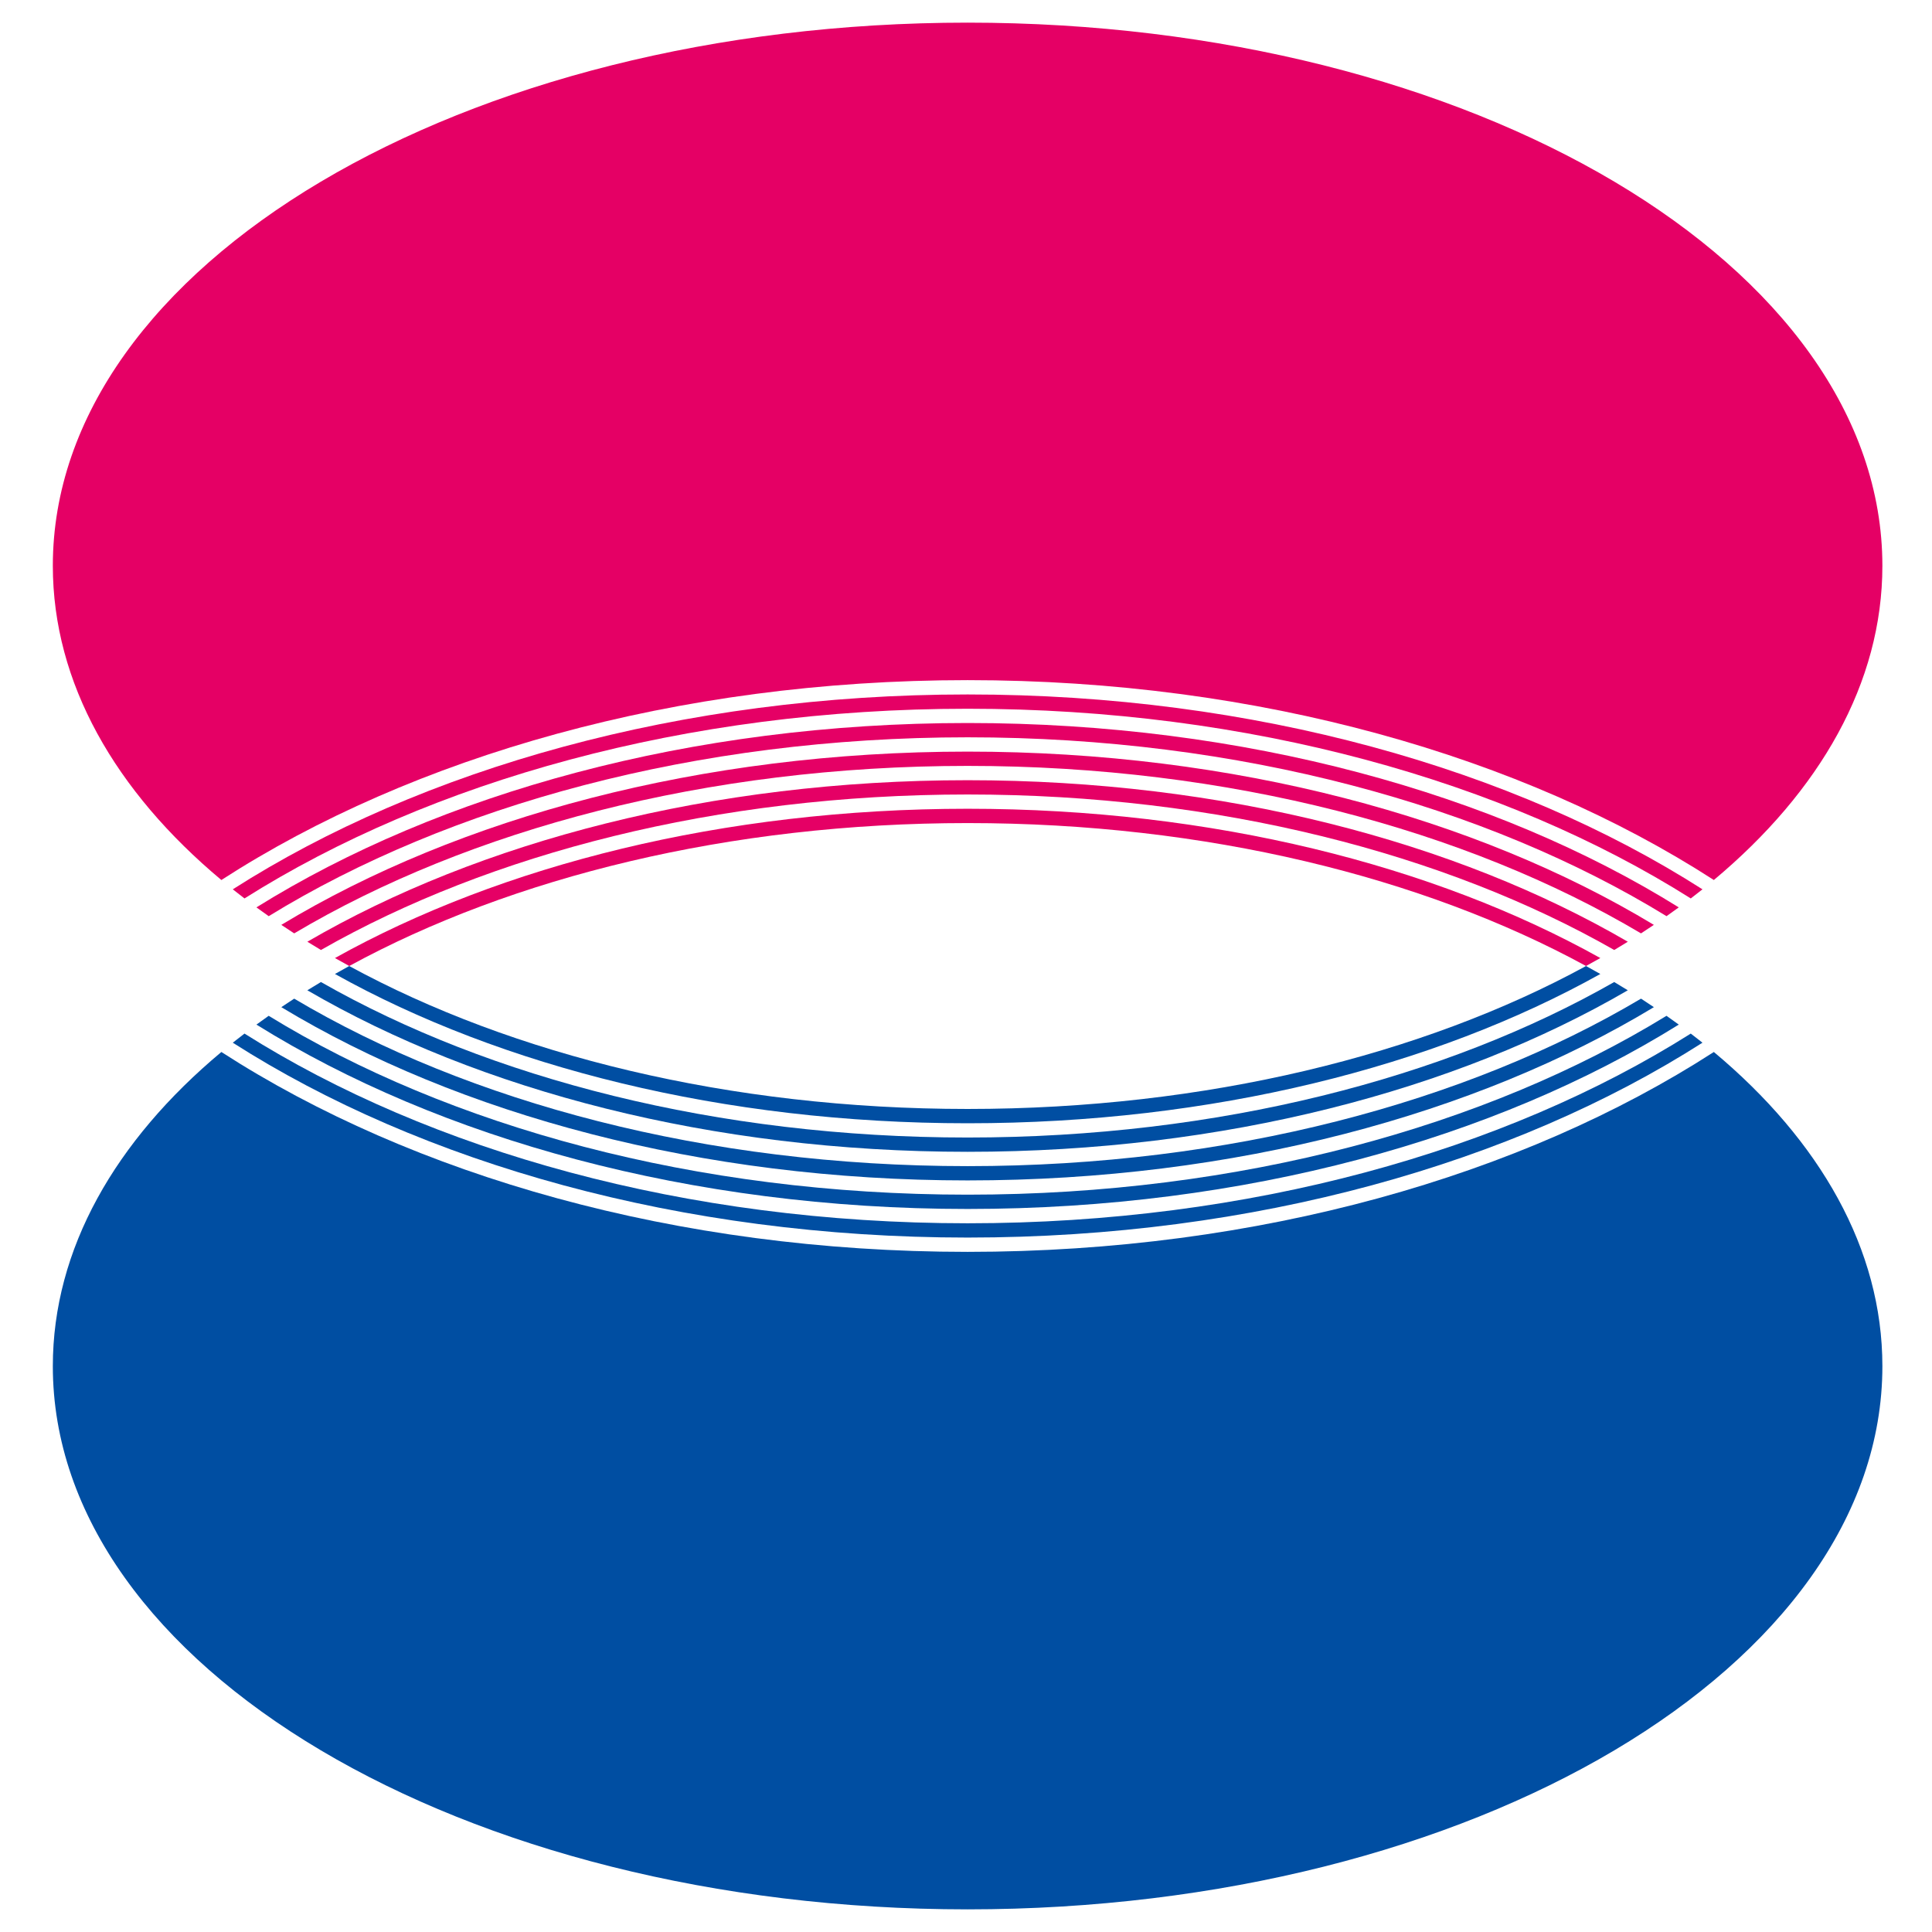 <svg xmlns="http://www.w3.org/2000/svg" xmlns:xlink="http://www.w3.org/1999/xlink" width="512" height="512" viewBox="0 0 512 512">
  <defs>
    <clipPath id="clip-path">
      <rect id="長方形_1646" data-name="長方形 1646" width="512" height="512" transform="translate(-16202 5126)" fill="#fff" stroke="#707070" stroke-width="1"/>
    </clipPath>
  </defs>
  <g id="マスクグループ_42" data-name="マスクグループ 42" transform="translate(16202 -5126)" clip-path="url(#clip-path)">
    <g id="グループ_2283" data-name="グループ 2283" transform="translate(-1256 -637.999)">
      <path id="パス_527" data-name="パス 527" d="M12.733,86.538c1.127.756,2.259,1.508,3.41,2.254C62.439,61.309,125.324,44.408,194.6,44.408s132.165,16.9,178.462,44.385q1.726-1.12,3.41-2.254C329.428,58.118,265.3,40.622,194.6,40.622S59.781,58.118,12.733,86.538" transform="translate(-14884.181 5922.561)" fill="#e50065"/>
      <path id="パス_528" data-name="パス 528" d="M14.185,85.021c1.189.737,2.383,1.465,3.6,2.187C62.536,61.661,122.824,46,189.151,46S315.767,61.661,360.518,87.208q1.819-1.084,3.6-2.187C318.587,58.494,256.977,42.215,189.151,42.215S59.716,58.494,14.185,85.021" transform="translate(-14878.731 5928.547)" fill="#e50065"/>
      <path id="パス_529" data-name="パス 529" d="M15.719,83.37q1.876,1.063,3.79,2.107C62.658,61.955,120.2,47.6,183.39,47.6S304.118,61.955,347.271,85.476q1.912-1.042,3.785-2.107C307.1,58.826,248.172,43.807,183.39,43.807S59.681,58.826,15.719,83.37" transform="translate(-14872.953 5934.521)" fill="#e50065"/>
      <path id="パス_530" data-name="パス 530" d="M11.346,87.888q1.605,1.177,3.253,2.33c47.79-29.328,113.147-47.4,185.215-47.4s137.425,18.072,185.22,47.4q1.641-1.156,3.248-2.33c-48.527-30.218-115.059-48.86-188.468-48.86S59.873,57.67,11.346,87.888" transform="translate(-14889.39 5916.575)" fill="#e50065"/>
      <path id="パス_531" data-name="パス 531" d="M44.665,227.212c50.691-32.733,120.58-52.969,197.76-52.969s147.074,20.235,197.76,52.969c28.13-23.507,44.665-52.241,44.665-83.272C484.852,64.444,376.313,0,242.426,0S0,64.444,0,143.94c0,31.031,16.54,59.765,44.665,83.272" transform="translate(-14932 5769.999)" fill="#e50065"/>
      <path id="パス_532" data-name="パス 532" d="M10.027,89.078c1.018.813,2.054,1.617,3.1,2.416C62.382,60.411,130.065,41.222,204.768,41.222s142.385,19.189,191.64,50.272c1.046-.8,2.083-1.6,3.1-2.416-49.977-31.92-118.783-51.642-194.741-51.642S60,57.158,10.027,89.078" transform="translate(-14894.335 5910.601)" fill="#e50065"/>
      <path id="パス_533" data-name="パス 533" d="M376.476,56.641c-1.127-.756-2.259-1.508-3.41-2.254C326.77,81.87,263.885,98.772,194.6,98.772S62.435,81.87,16.143,54.387q-1.726,1.12-3.41,2.254c47.048,28.42,111.174,45.916,181.872,45.916s134.824-17.5,181.872-45.916" transform="translate(-14884.181 5974.265)" fill="#004ea2"/>
      <path id="パス_534" data-name="パス 534" d="M364.114,55.65c-1.189-.737-2.383-1.465-3.6-2.188C315.763,79.009,255.475,94.67,189.148,94.67S62.537,79.009,17.781,53.462q-1.819,1.084-3.6,2.188C59.712,82.177,121.322,98.456,189.148,98.456S318.583,82.177,364.114,55.65" transform="translate(-14878.732 5970.785)" fill="#004ea2"/>
      <path id="パス_535" data-name="パス 535" d="M351.058,54.676q-1.876-1.063-3.79-2.107C304.119,76.091,246.58,90.448,183.386,90.448S62.659,76.091,19.506,52.569q-1.912,1.041-3.786,2.107C59.677,79.22,118.6,94.238,183.386,94.238S307.1,79.22,351.058,54.676" transform="translate(-14872.953 5967.438)" fill="#004ea2"/>
      <path id="パス_536" data-name="パス 536" d="M440.186,57.361C389.5,90.094,319.606,110.33,242.426,110.33S95.351,90.094,44.665,57.361C16.536,80.869,0,109.6,0,140.633c0,79.5,108.539,143.94,242.426,143.94s242.426-64.444,242.426-143.94c0-31.031-16.54-59.765-44.665-83.272" transform="translate(-14932 5985.426)" fill="#004ea2"/>
      <path id="パス_537" data-name="パス 537" d="M388.282,57.675q-1.605-1.177-3.253-2.33c-47.79,29.328-113.147,47.4-185.215,47.4S62.389,84.673,14.594,55.345q-1.641,1.156-3.248,2.33c48.527,30.218,115.059,48.86,188.468,48.86s139.941-18.642,188.468-48.86" transform="translate(-14889.39 5977.854)" fill="#004ea2"/>
      <path id="パス_538" data-name="パス 538" d="M399.508,58.751c-1.018-.813-2.054-1.617-3.1-2.416-49.259,31.083-116.942,50.272-191.645,50.272S62.382,87.418,13.128,56.335c-1.046.8-2.083,1.6-3.1,2.416C60,90.671,128.81,110.393,204.768,110.393S349.531,90.671,399.508,58.751" transform="translate(-14894.335 5981.574)" fill="#004ea2"/>
    </g>
  </g>
</svg>

